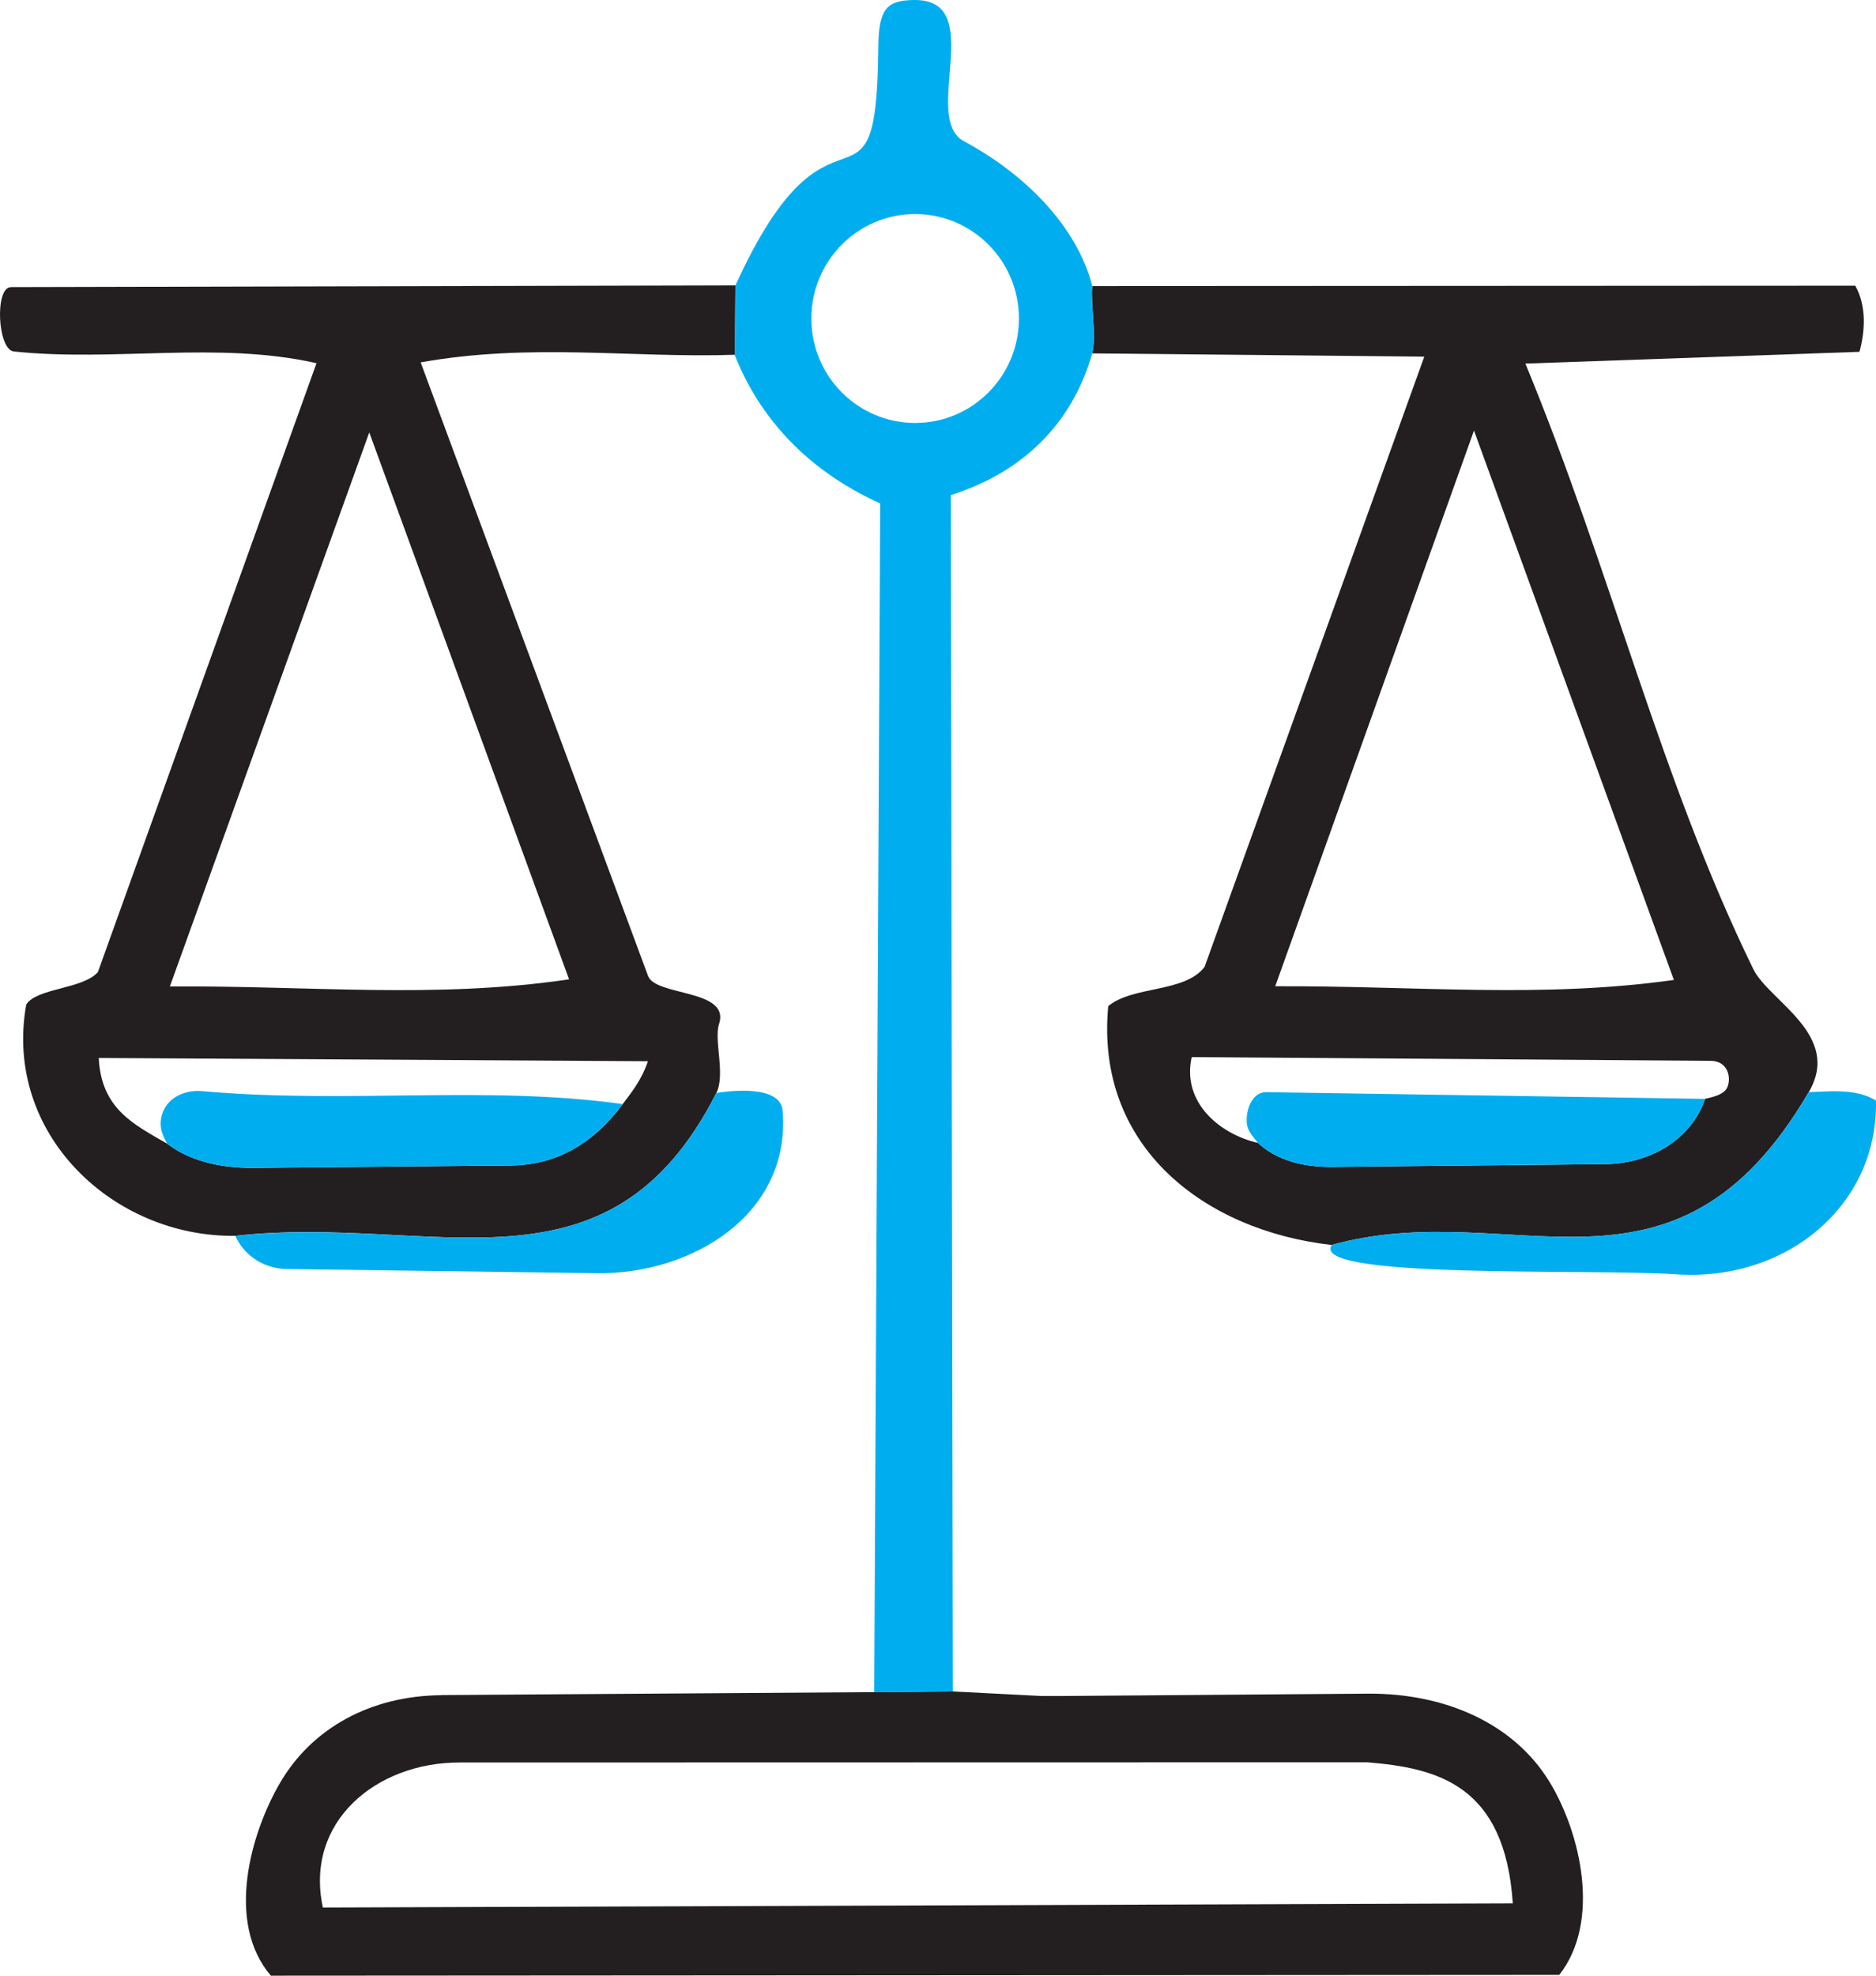 <svg width="38" height="40" viewBox="0 0 38 40" fill="none" xmlns="http://www.w3.org/2000/svg">
<path d="M8.945 34.321C7.524 34.331 6.32 34.977 5.666 36.107C5.082 37.113 4.561 38.914 5.486 40L31.584 39.984C32.433 38.908 32.019 37.116 31.391 36.083C30.657 34.876 29.248 34.279 27.706 34.29L21.451 34.338H21.104L19.298 34.245L17.706 34.259L8.945 34.319V34.321ZM27.696 35.68C29.116 35.797 30.483 36.133 30.643 38.536L6.54 38.62C6.165 36.882 7.624 35.684 9.301 35.684L27.697 35.68H27.696Z" fill="#231F20"/>
<path d="M36.638 22.112C37.318 20.948 35.832 20.27 35.515 19.621C33.634 15.771 32.65 11.604 30.898 7.361L37.665 7.123C37.773 6.73 37.819 6.212 37.58 5.784L22.125 5.792C22.088 6.142 22.216 6.819 22.122 7.155L28.85 7.221L24.399 19.578C23.99 20.106 22.948 19.953 22.448 20.371C22.18 23.226 24.407 24.916 26.974 25.206C30.652 24.182 33.891 26.807 36.637 22.112H36.638ZM29.857 8.717L33.906 19.84C31.224 20.218 28.701 19.956 25.831 19.968L29.857 8.717ZM25.479 23.139C24.717 22.966 23.933 22.326 24.139 21.402L34.652 21.478C35.003 21.48 35.07 21.817 34.99 22.01C34.924 22.166 34.69 22.211 34.539 22.247C34.246 23.1 33.387 23.56 32.524 23.569L26.986 23.626C26.343 23.633 25.831 23.465 25.479 23.139Z" fill="#231F20"/>
<path d="M22.125 5.792C21.812 4.568 20.74 3.509 19.525 2.859C18.648 2.39 20.023 -0.03 18.504 0C17.986 0.011 17.797 0.152 17.791 0.938C17.76 4.897 16.866 1.445 14.896 5.781L14.881 7.185C15.395 8.482 16.367 9.53 17.829 10.193L17.708 34.26L19.3 34.246L19.26 10.024C20.857 9.516 21.759 8.44 22.123 7.156C22.218 6.82 22.089 6.143 22.126 5.793L22.125 5.792ZM18.537 8.563C17.376 8.563 16.435 7.617 16.435 6.449C16.435 5.28 17.376 4.334 18.537 4.334C19.698 4.334 20.639 5.28 20.639 6.449C20.639 7.617 19.698 8.563 18.537 8.563Z" fill="#00AEEF"/>
<path d="M36.638 22.112C33.892 26.807 30.653 24.182 26.975 25.206C26.515 25.907 32.264 25.681 33.943 25.799C36.168 25.956 38.047 24.417 37.999 22.281C37.573 22.019 36.996 22.108 36.638 22.11V22.112Z" fill="#00AEEF"/>
<path d="M34.539 22.248L25.654 22.112C25.298 22.106 25.2 22.635 25.276 22.836C25.316 22.941 25.375 23.007 25.479 23.139C25.832 23.466 26.343 23.633 26.986 23.626L32.524 23.569C33.386 23.56 34.246 23.1 34.539 22.247V22.248Z" fill="#00AEEF"/>
<path d="M0.22 5.814C-0.109 5.814 -0.053 7.081 0.281 7.116C2.317 7.331 4.405 6.901 6.411 7.353L1.983 19.681C1.676 20.029 0.736 20.003 0.531 20.34C0.065 22.958 2.293 25.054 4.769 25.021C8.764 24.572 12.316 26.457 14.511 22.127C14.698 21.757 14.458 21.057 14.565 20.733C14.8 20.022 13.28 20.174 13.127 19.759L8.521 7.337C10.76 6.936 12.797 7.253 14.881 7.183L14.896 5.778L0.22 5.813V5.814ZM12.613 22.354C12.055 23.105 11.323 23.588 10.347 23.597L5.135 23.645C4.424 23.652 3.819 23.488 3.387 23.156C2.716 22.766 2.052 22.458 2 21.42L13.124 21.486C12.985 21.893 12.778 22.13 12.613 22.354ZM11.527 19.828C8.812 20.228 6.267 19.952 3.441 19.972L7.48 8.755L11.527 19.828Z" fill="#231F20"/>
<path d="M4.769 25.023C4.911 25.355 5.278 25.686 5.82 25.693L12.094 25.777C13.99 25.803 16.021 24.608 15.854 22.492C15.811 21.954 14.775 22.087 14.511 22.128C12.316 26.457 8.764 24.573 4.769 25.023Z" fill="#00AEEF"/>
<path d="M4.099 22.092C3.655 22.052 3.29 22.303 3.257 22.696C3.244 22.842 3.28 22.968 3.387 23.156C3.819 23.488 4.424 23.65 5.135 23.645L10.347 23.597C11.323 23.588 12.055 23.105 12.613 22.354C9.858 21.968 7.058 22.354 4.099 22.092Z" fill="#00AEEF"/>
</svg>
